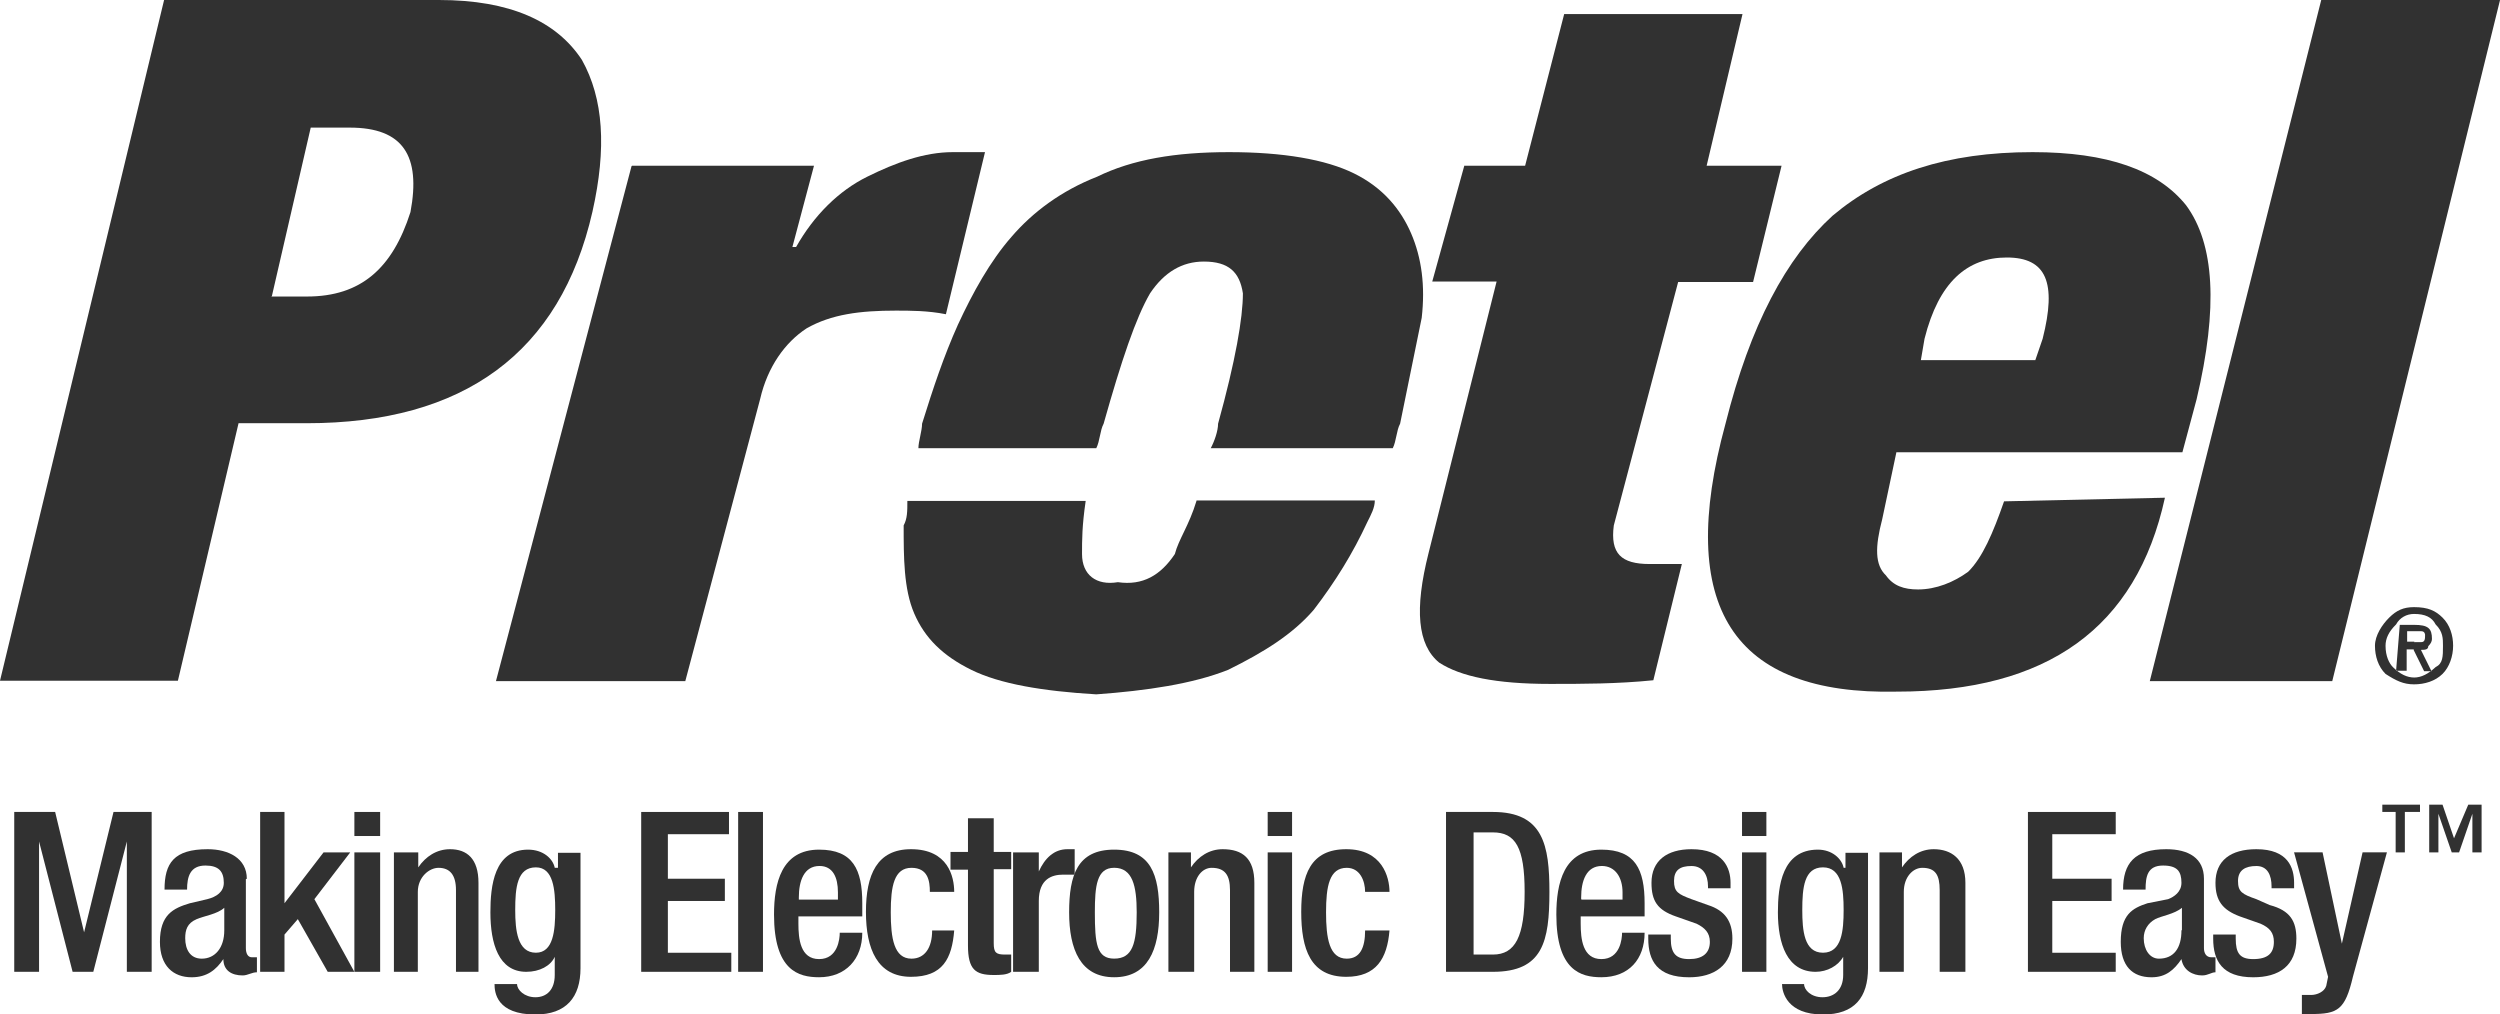 <svg width="69" height="28" viewBox="0 0 69 28" fill="none" xmlns="http://www.w3.org/2000/svg">
<g clip-path="url(#clip0_4127_2861)">
<path fill-rule="evenodd" clip-rule="evenodd" d="M0.393 26.822H1.078V23.225L2.004 26.822H2.575L3.501 23.225V26.822H4.186V22.41H3.133L2.321 25.732L1.522 22.41H0.393V26.822Z" fill="#313131"/>
<path fill-rule="evenodd" clip-rule="evenodd" d="M6.812 24.253C6.812 23.689 6.304 23.438 5.733 23.438C4.795 23.438 4.541 23.826 4.541 24.553H5.163C5.163 24.19 5.251 23.889 5.67 23.889C6.038 23.889 6.177 24.052 6.177 24.366C6.177 24.616 5.974 24.754 5.721 24.817L5.239 24.93C4.782 25.067 4.414 25.243 4.414 25.995C4.414 26.659 4.782 26.973 5.289 26.973C5.708 26.973 5.962 26.772 6.165 26.471C6.165 26.785 6.393 26.922 6.698 26.922C6.837 26.922 6.951 26.835 7.091 26.835V26.421H6.951C6.837 26.421 6.786 26.308 6.786 26.17V24.265L6.812 24.253ZM6.19 25.681C6.19 26.158 5.936 26.459 5.569 26.459C5.251 26.459 5.112 26.208 5.112 25.895C5.112 25.669 5.163 25.481 5.429 25.368C5.632 25.28 6 25.23 6.19 25.055V25.669V25.681Z" fill="#313131"/>
<path fill-rule="evenodd" clip-rule="evenodd" d="M7.18 26.822H7.852V25.794L8.22 25.368L9.045 26.822H9.78L8.677 24.817L9.666 23.526H8.93L7.852 24.929V22.41H7.18V26.822Z" fill="#313131"/>
<path fill-rule="evenodd" clip-rule="evenodd" d="M9.781 26.822H10.492V23.526H9.781V26.822ZM9.781 23.074H10.492V22.41H9.781V23.074Z" fill="#313131"/>
<path fill-rule="evenodd" clip-rule="evenodd" d="M10.859 26.822H11.532V24.616C11.532 24.203 11.849 23.952 12.103 23.952C12.42 23.952 12.585 24.152 12.585 24.566V26.822H13.206V24.366C13.206 23.701 12.889 23.438 12.42 23.438C12.052 23.438 11.747 23.639 11.544 23.939V23.526H10.872V26.822H10.859Z" fill="#313131"/>
<path fill-rule="evenodd" clip-rule="evenodd" d="M13.649 27.16C13.649 27.386 13.7 28 14.778 28C15.628 28 16.022 27.524 16.022 26.721V23.538H15.4V23.951H15.311C15.261 23.701 14.994 23.45 14.575 23.45C13.637 23.45 13.535 24.453 13.535 25.18C13.535 26.045 13.764 26.822 14.525 26.822C14.893 26.822 15.197 26.659 15.311 26.408V26.91C15.311 27.323 15.083 27.524 14.778 27.524C14.474 27.524 14.271 27.323 14.271 27.16H13.649ZM14.22 25.117C14.22 24.503 14.271 23.939 14.791 23.939C15.273 23.939 15.324 24.553 15.324 25.117C15.324 25.681 15.273 26.295 14.791 26.295C14.284 26.295 14.22 25.681 14.22 25.117Z" fill="#313131"/>
<path fill-rule="evenodd" clip-rule="evenodd" d="M17.697 26.822H20.184V26.296H18.433V24.867H20.006V24.253H18.433V23.024H20.12V22.41H17.697V26.822Z" fill="#313131"/>
<path fill-rule="evenodd" clip-rule="evenodd" d="M20.373 26.822H21.058V22.41H20.373V26.822Z" fill="#313131"/>
<path fill-rule="evenodd" clip-rule="evenodd" d="M23.799 25.293V24.929C23.799 24.002 23.545 23.45 22.607 23.45C21.566 23.45 21.363 24.378 21.363 25.242C21.363 26.784 22.036 26.972 22.607 26.972C23.342 26.972 23.799 26.471 23.799 25.744H23.177C23.177 25.907 23.127 26.471 22.607 26.471C22.086 26.471 22.036 25.907 22.036 25.493V25.293H23.786H23.799ZM22.048 24.816V24.766C22.048 24.315 22.188 23.901 22.619 23.901C22.987 23.901 23.127 24.215 23.127 24.628V24.829H22.048V24.816Z" fill="#313131"/>
<path fill-rule="evenodd" clip-rule="evenodd" d="M25.727 25.681C25.727 26.158 25.524 26.459 25.156 26.459C24.674 26.459 24.585 25.895 24.585 25.18C24.585 24.466 24.674 23.952 25.156 23.952C25.613 23.952 25.664 24.315 25.664 24.616H26.336C26.336 24.203 26.171 23.438 25.144 23.438C24.205 23.438 23.9 24.14 23.9 25.168C23.9 26.195 24.218 26.96 25.144 26.96C26.019 26.96 26.273 26.459 26.336 25.681H25.715H25.727Z" fill="#313131"/>
<path fill-rule="evenodd" clip-rule="evenodd" d="M26.234 24.002H26.716V26.095C26.716 26.759 26.919 26.91 27.427 26.91C27.592 26.91 27.795 26.91 27.909 26.822V26.346H27.744C27.49 26.346 27.427 26.295 27.427 26.032V23.989H27.909V23.513H27.427V22.585H26.716V23.513H26.234V23.989V24.002Z" fill="#313131"/>
<path fill-rule="evenodd" clip-rule="evenodd" d="M27.961 26.822H28.671V24.867C28.671 24.253 29.039 24.14 29.344 24.14H29.661V23.438H29.458C29.09 23.438 28.836 23.689 28.671 24.052V23.526H27.961V26.822Z" fill="#313131"/>
<path fill-rule="evenodd" clip-rule="evenodd" d="M29.508 25.18C29.508 26.208 29.825 26.972 30.751 26.972C31.677 26.972 31.994 26.22 31.994 25.18C31.994 24.14 31.766 23.45 30.751 23.45C29.736 23.45 29.508 24.152 29.508 25.18ZM30.218 25.18C30.218 24.453 30.269 23.951 30.751 23.951C31.259 23.951 31.373 24.453 31.373 25.18C31.373 26.045 31.259 26.458 30.751 26.458C30.269 26.458 30.218 26.045 30.218 25.18Z" fill="#313131"/>
<path fill-rule="evenodd" clip-rule="evenodd" d="M32.248 26.822H32.959V24.616C32.959 24.203 33.187 23.952 33.441 23.952C33.808 23.952 33.948 24.152 33.948 24.566V26.822H34.62V24.366C34.62 23.701 34.303 23.438 33.745 23.438C33.377 23.438 33.073 23.639 32.87 23.939V23.526H32.248V26.822Z" fill="#313131"/>
<path fill-rule="evenodd" clip-rule="evenodd" d="M34.988 26.822H35.661V23.526H34.988V26.822ZM34.988 23.074H35.661V22.41H34.988V23.074Z" fill="#313131"/>
<path fill-rule="evenodd" clip-rule="evenodd" d="M37.677 25.681C37.677 26.158 37.538 26.459 37.17 26.459C36.688 26.459 36.599 25.895 36.599 25.18C36.599 24.466 36.688 23.952 37.17 23.952C37.538 23.952 37.677 24.315 37.677 24.616H38.35C38.35 24.203 38.147 23.438 37.157 23.438C36.168 23.438 35.914 24.14 35.914 25.168C35.914 26.195 36.168 26.96 37.157 26.96C37.982 26.96 38.286 26.459 38.35 25.681H37.677Z" fill="#313131"/>
<path fill-rule="evenodd" clip-rule="evenodd" d="M40.671 22.974H41.204C41.826 22.974 42.08 23.388 42.08 24.616C42.08 25.844 41.826 26.346 41.204 26.346H40.671V22.962V22.974ZM39.91 26.822H41.204C42.587 26.822 42.764 25.982 42.764 24.616C42.764 23.338 42.6 22.41 41.204 22.41H39.91V26.822Z" fill="#313131"/>
<path fill-rule="evenodd" clip-rule="evenodd" d="M45.391 25.293V24.929C45.391 24.002 45.137 23.45 44.198 23.45C43.158 23.45 42.955 24.378 42.955 25.242C42.955 26.784 43.627 26.972 44.198 26.972C44.959 26.972 45.391 26.471 45.391 25.744H44.769C44.769 25.907 44.718 26.471 44.198 26.471C43.678 26.471 43.627 25.907 43.627 25.493V25.293H45.378H45.391ZM43.64 24.816V24.766C43.64 24.315 43.78 23.901 44.211 23.901C44.579 23.901 44.782 24.215 44.782 24.628V24.829H43.653L43.64 24.816Z" fill="#313131"/>
<path fill-rule="evenodd" clip-rule="evenodd" d="M47.763 24.503V24.366C47.763 23.952 47.56 23.438 46.685 23.438C46.012 23.438 45.581 23.751 45.581 24.366C45.581 24.867 45.746 25.117 46.253 25.293L46.824 25.494C47.053 25.606 47.192 25.744 47.192 25.995C47.192 26.308 46.989 26.471 46.621 26.471C46.253 26.471 46.114 26.308 46.114 25.907V25.794H45.492V25.907C45.492 26.521 45.746 26.973 46.621 26.973C47.294 26.973 47.814 26.659 47.814 25.907C47.814 25.431 47.611 25.13 47.141 24.98L46.685 24.817C46.317 24.679 46.203 24.616 46.203 24.315C46.203 24.015 46.367 23.902 46.685 23.902C47.002 23.902 47.141 24.152 47.141 24.466V24.516H47.763V24.503Z" fill="#313131"/>
<path fill-rule="evenodd" clip-rule="evenodd" d="M48.08 26.822H48.752V23.526H48.08V26.822ZM48.08 23.074H48.752V22.41H48.08V23.074Z" fill="#313131"/>
<path fill-rule="evenodd" clip-rule="evenodd" d="M49.184 27.16C49.184 27.386 49.324 28 50.314 28C51.189 28 51.557 27.524 51.557 26.721V23.538H50.935V23.951H50.884C50.834 23.701 50.567 23.45 50.174 23.45C49.184 23.45 49.07 24.453 49.07 25.18C49.07 26.045 49.324 26.822 50.111 26.822C50.428 26.822 50.732 26.659 50.872 26.408V26.91C50.872 27.323 50.618 27.524 50.301 27.524C49.984 27.524 49.793 27.323 49.793 27.16H49.172H49.184ZM49.743 25.117C49.743 24.503 49.793 23.939 50.314 23.939C50.834 23.939 50.884 24.553 50.884 25.117C50.884 25.681 50.834 26.295 50.314 26.295C49.793 26.295 49.743 25.681 49.743 25.117Z" fill="#313131"/>
<path fill-rule="evenodd" clip-rule="evenodd" d="M51.873 26.822H52.545V24.616C52.545 24.203 52.799 23.952 53.053 23.952C53.421 23.952 53.535 24.152 53.535 24.566V26.822H54.245V24.366C54.245 23.701 53.852 23.438 53.37 23.438C53.002 23.438 52.698 23.639 52.495 23.939V23.526H51.873V26.822Z" fill="#313131"/>
<path fill-rule="evenodd" clip-rule="evenodd" d="M55.971 26.822H58.394V26.296H56.643V24.867H58.28V24.253H56.643V23.024H58.394V22.41H55.971V26.822Z" fill="#313131"/>
<path fill-rule="evenodd" clip-rule="evenodd" d="M60.829 24.253C60.829 23.689 60.411 23.438 59.789 23.438C58.914 23.438 58.597 23.826 58.597 24.553H59.218C59.218 24.19 59.269 23.889 59.7 23.889C60.094 23.889 60.208 24.052 60.208 24.366C60.208 24.616 60.005 24.754 59.84 24.817L59.269 24.93C58.85 25.067 58.533 25.243 58.533 25.995C58.533 26.659 58.85 26.973 59.383 26.973C59.776 26.973 60.005 26.772 60.208 26.471C60.258 26.785 60.525 26.922 60.779 26.922C60.944 26.922 61.032 26.835 61.147 26.835V26.421H61.032C60.893 26.421 60.829 26.308 60.829 26.17V24.265V24.253ZM60.208 25.681C60.208 26.158 60.005 26.459 59.586 26.459C59.332 26.459 59.167 26.208 59.167 25.895C59.167 25.669 59.282 25.481 59.485 25.368C59.65 25.28 60.017 25.23 60.221 25.055V25.669L60.208 25.681Z" fill="#313131"/>
<path fill-rule="evenodd" clip-rule="evenodd" d="M63.317 24.503V24.366C63.317 23.952 63.152 23.438 62.276 23.438C61.566 23.438 61.147 23.751 61.147 24.366C61.147 24.867 61.35 25.117 61.82 25.293L62.391 25.494C62.644 25.606 62.759 25.744 62.759 25.995C62.759 26.308 62.594 26.471 62.188 26.471C61.82 26.471 61.706 26.308 61.706 25.907V25.794H61.084V25.907C61.084 26.521 61.338 26.973 62.188 26.973C62.898 26.973 63.38 26.659 63.38 25.907C63.38 25.431 63.215 25.13 62.644 24.98L62.276 24.817C61.883 24.679 61.769 24.616 61.769 24.315C61.769 24.015 61.972 23.902 62.276 23.902C62.581 23.902 62.695 24.152 62.695 24.466V24.516H63.317V24.503Z" fill="#313131"/>
<path fill-rule="evenodd" clip-rule="evenodd" d="M63.316 23.525L64.255 26.96L64.204 27.21C64.154 27.373 63.951 27.461 63.786 27.461H63.532V27.987H63.786C64.522 27.987 64.725 27.875 64.94 26.96L65.879 23.525H65.207L64.636 26.045L64.103 23.525H63.342H63.316Z" fill="#313131"/>
<path fill-rule="evenodd" clip-rule="evenodd" d="M66.12 23.526H66.374V22.41H66.792V22.209H65.752V22.41H66.12V23.526ZM68.238 23.526H68.492V22.209H68.124L67.731 23.137L67.414 22.209H67.046V23.526H67.3V22.46L67.668 23.526H67.871L68.238 22.46V23.526Z" fill="#313131"/>
<path fill-rule="evenodd" clip-rule="evenodd" d="M4.529 0H12.115C14.082 0 15.363 0.589 16.061 1.654C16.657 2.72 16.746 4.086 16.352 5.841C15.464 9.739 12.8 11.681 8.462 11.681H6.584L4.91 18.788H0L4.529 0ZM7.485 8.184H8.474C9.959 8.184 10.834 7.407 11.329 5.853C11.62 4.299 11.126 3.522 9.654 3.522H8.576L7.498 8.197L7.485 8.184Z" fill="#313131"/>
<path fill-rule="evenodd" clip-rule="evenodd" d="M17.443 4.575H22.466L21.87 6.818H21.972C22.466 5.941 23.151 5.264 23.938 4.876C24.724 4.487 25.511 4.199 26.297 4.199H27.186L26.107 8.673C25.613 8.573 25.118 8.573 24.724 8.573C23.735 8.573 22.948 8.673 22.263 9.062C21.667 9.45 21.185 10.127 20.982 11.005L18.914 18.8H13.688L17.43 4.587L17.443 4.575Z" fill="#313131"/>
<path fill-rule="evenodd" clip-rule="evenodd" d="M40.418 4.575H42.093L43.171 0.389H48.093L47.103 4.575H49.171L48.385 7.783H46.317L44.541 14.502C44.439 15.279 44.744 15.567 45.53 15.567H46.419L45.632 18.775C44.642 18.876 43.666 18.876 42.778 18.876C41.293 18.876 40.316 18.675 39.72 18.287C39.124 17.798 39.035 16.82 39.428 15.266L41.306 7.771H39.53L40.418 4.562V4.575Z" fill="#313131"/>
<path fill-rule="evenodd" clip-rule="evenodd" d="M52.343 12.471L51.95 14.326C51.747 15.103 51.747 15.592 52.051 15.88C52.255 16.168 52.546 16.269 52.94 16.269C53.434 16.269 53.929 16.068 54.322 15.78C54.716 15.391 55.007 14.714 55.312 13.837L59.752 13.737C58.965 17.334 56.504 19.089 52.356 19.089C47.827 19.189 46.241 16.757 47.624 11.694C48.309 8.961 49.299 7.119 50.58 5.953C51.963 4.788 53.739 4.199 56.098 4.199C58.166 4.199 59.549 4.688 60.336 5.665C61.122 6.731 61.224 8.485 60.627 11.017L60.234 12.483H52.343V12.471ZM56.377 9.35C56.771 7.796 56.479 7.107 55.388 7.107C54.297 7.107 53.51 7.783 53.117 9.35L53.016 9.939H56.175L56.377 9.35Z" fill="#313131"/>
<path fill-rule="evenodd" clip-rule="evenodd" d="M64.066 0H69.001L64.37 18.8H59.334L64.066 0Z" fill="#313131"/>
<path fill-rule="evenodd" clip-rule="evenodd" d="M30.257 12.371C30.359 12.17 30.359 11.882 30.46 11.694C30.955 9.939 31.348 8.773 31.741 8.097C32.135 7.508 32.63 7.219 33.226 7.219C33.911 7.219 34.215 7.508 34.304 8.097C34.304 8.773 34.101 9.952 33.619 11.694C33.619 11.894 33.517 12.183 33.416 12.371H38.44C38.541 12.17 38.541 11.882 38.643 11.694C38.846 10.716 39.036 9.751 39.239 8.773C39.34 7.896 39.239 7.119 38.947 6.442C38.655 5.765 38.161 5.176 37.374 4.788C36.588 4.399 35.408 4.199 33.923 4.199C32.439 4.199 31.259 4.399 30.283 4.876C29.293 5.264 28.506 5.853 27.923 6.53C27.327 7.207 26.845 8.084 26.439 8.961C26.045 9.839 25.754 10.716 25.449 11.694C25.449 11.894 25.348 12.183 25.348 12.371H30.27H30.257Z" fill="#313131"/>
<path fill-rule="evenodd" clip-rule="evenodd" d="M33.023 13.825C32.819 14.501 32.528 14.89 32.426 15.291C32.033 15.88 31.538 16.168 30.853 16.068C30.257 16.168 29.864 15.867 29.864 15.291C29.864 14.902 29.864 14.514 29.965 13.825H25.043C25.043 14.113 25.043 14.313 24.941 14.501C24.941 15.379 24.941 16.256 25.233 16.933C25.525 17.61 26.02 18.099 26.806 18.487C27.593 18.876 28.773 19.076 30.257 19.164C31.64 19.064 32.921 18.876 33.898 18.487C34.887 17.998 35.674 17.509 36.258 16.833C36.854 16.055 37.336 15.278 37.742 14.401C37.843 14.201 37.945 14.012 37.945 13.812H33.023V13.825Z" fill="#313131"/>
<path fill-rule="evenodd" clip-rule="evenodd" d="M66.627 17.923H66.424V18.512H66.132L66.234 17.246H66.627C67.02 17.246 67.122 17.346 67.122 17.635C67.122 17.701 67.088 17.768 67.02 17.835C67.02 17.936 66.919 17.936 66.817 17.936L67.109 18.525H66.906L66.615 17.936L66.627 17.923ZM66.627 17.722H66.83C66.932 17.722 66.932 17.622 66.932 17.522C66.932 17.522 66.932 17.422 66.83 17.422H66.437V17.71H66.64L66.627 17.722ZM66.627 18.7C66.83 18.7 67.02 18.6 67.223 18.412C67.426 18.311 67.426 18.123 67.426 17.823C67.426 17.622 67.426 17.434 67.223 17.234C67.122 17.033 66.932 16.945 66.627 16.945C66.424 16.945 66.234 17.046 66.132 17.234C65.929 17.434 65.841 17.622 65.841 17.823C65.841 18.111 65.942 18.311 66.044 18.412C66.247 18.612 66.437 18.7 66.64 18.7H66.627ZM65.549 17.823C65.549 17.534 65.752 17.234 65.942 17.046C66.145 16.845 66.335 16.757 66.627 16.757C67.02 16.757 67.223 16.858 67.414 17.046C67.617 17.246 67.706 17.534 67.706 17.823C67.706 18.111 67.604 18.412 67.414 18.6C67.211 18.8 66.919 18.888 66.627 18.888C66.335 18.888 66.132 18.788 65.841 18.6C65.638 18.399 65.549 18.111 65.549 17.823Z" fill="#313131"/>
</g>
<defs>
<clipPath id="clip0_4127_2861">
<rect width="69" height="28" fill="white"/>
</clipPath>
</defs>
</svg>
